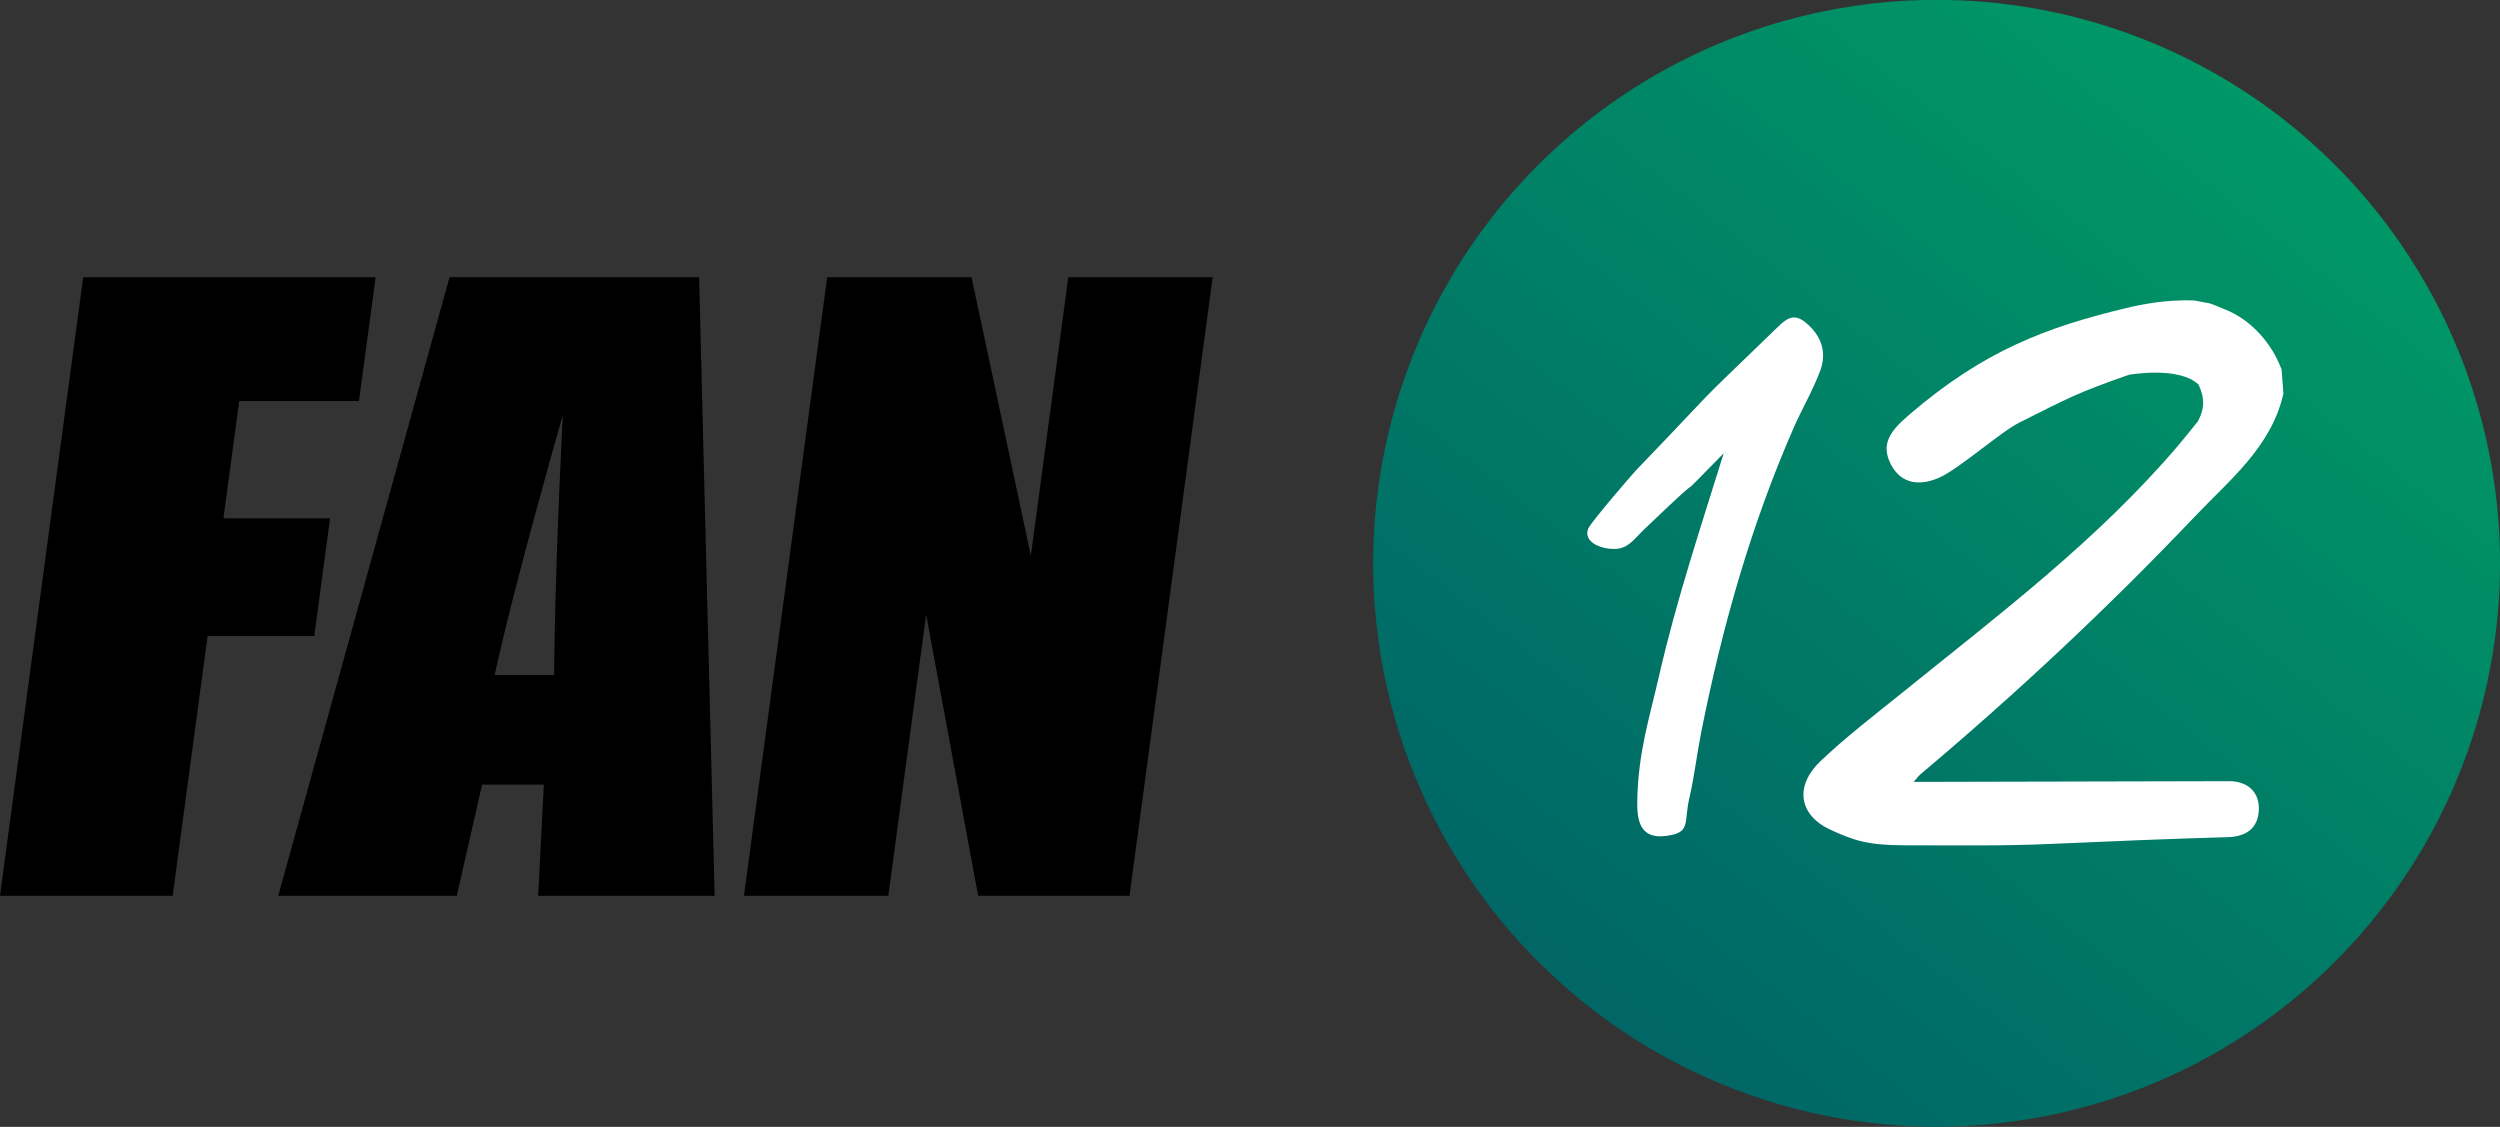 <?xml version="1.0" encoding="UTF-8"?>
<svg id="Ebene_1" xmlns="http://www.w3.org/2000/svg" xmlns:xlink="http://www.w3.org/1999/xlink" version="1.1" viewBox="0 0 1000 450.74">
  <rect x="0" y="0" width="1000" height="450.74" fill="#333333" stroke="none"/>
  <!-- Generator: Adobe Illustrator 29.2.1, SVG Export Plug-In . SVG Version: 2.1.0 Build 116)  -->
  <defs>
    <style>
      .st0 {
        fill: #fff;
      }

      .st1 {
        fill: url(#Unbenannter_Verlauf_26);
      }
    </style>
    <linearGradient id="Unbenannter_Verlauf_26" data-name="Unbenannter Verlauf 26" x1="913.39" y1="47.77" x2="635.87" y2="402.97" gradientTransform="translate(22.32 -65.95) rotate(4.95)" gradientUnits="userSpaceOnUse">
      <stop offset="0" stop-color="#009866"/>
      <stop offset=".49" stop-color="#007f66"/>
      <stop offset="1" stop-color="#066"/>
    </linearGradient>
  </defs>
  <g id="Fan">
    <polygon points="33.28 110.88 150.25 110.88 143.59 160.39 95.69 160.39 89.37 207.32 132.03 207.32 125.7 254.39 83.04 254.39 69.06 358.31 0 358.31 33.28 110.88"/>
    <path d="M279.64,110.88l6.21,247.43h-70.58l2.27-44.47h-24.7l-10.13,44.47h-71.41l68.52-247.43h99.82ZM221.64,269.97c.28-28.03,1.43-62.67,3.46-103.92-13.41,47.38-22.49,82.02-27.23,103.92h23.77Z"/>
    <polygon points="485.07 110.88 451.79 358.31 391.26 358.31 370.46 245.83 355.33 358.31 297.59 358.31 330.87 110.88 388.61 110.88 412.34 222.29 427.33 110.88 485.07 110.88"/>
  </g>
  <circle class="st1" cx="774.63" cy="225.37" r="225.37" transform="translate(-16.55 67.63) rotate(-4.95)"/>
  <path class="st0" d="M680.53,292.68c-1.85,9.33-2.78,17.91-4.76,26.42-2.38,10.22.81,13.98-9.42,15.28-10.42,1.32-11.56-6.29-11.44-13.93.31-19.39,4.9-33.39,8.73-50.16,6.88-30.11,16.67-59.43,25.85-88.99-25.68,26.21,0,0-31.49,30.13-4.62,4.42-6.7,8.15-12.39,8.15s-12.36-2.94-10.32-8.15c.89-2.28,17.34-21.47,19.5-23.71,37.7-39.21,16.8-18.72,56.38-56.98,3.33-3.22,6.39-5.6,11.02-1.79,6.46,5.31,8.65,12.01,5.85,19.48-2.94,7.83-7.27,15.15-10.64,22.85-17.1,39.07-28.58,79.74-36.87,121.42Z"/>
  <path class="st0" d="M777.97,312.73c37.88-.08,75.75-.17,113.63-.26,7.57-.02,12.25,4.48,11.93,11.51-.33,7.29-4.89,10.67-12.58,10.89-23.56.66-47.12,1.66-70.66,2.7-19.25.85-36.3.56-58.25.55-15.13,0-20.64-2.01-29.72-6.16-12.95-5.93-14.55-17.6-4.03-27.6,10.15-9.65,21.37-18.19,32.28-27.02,38.68-31.25,78.4-61.16,110.72-99.16,1.27-1.49,6.67-8.08,7.85-9.64,2.61-4.76,2.92-8.97.31-14.66-7.72-7.55-27.83-3.98-27.9-3.96-21.22,7.42-24,9.2-43.74,19.07-7.8,3.9-24.33,18.73-32.35,22.17-8.98,3.85-15.96,1.51-19.5-6.23-3.57-7.8.54-12.87,7.69-19.01,29.8-25.64,54.98-35.07,86.78-42.68,6.29-1.5,15.69-3.43,27.14-3.08l5.61,1.06c1,0,5.87,2.17,6.8,2.54,10.35,4.05,18.81,13.53,22.67,24.11.24,3.25.47,6.35.71,9.61-4.81,21.24-21.37,34.35-35.32,49.02-34.67,36.46-71.38,70.81-109.88,103.23-.58.49-1.03,1.13-2.69,3.01,5.01,0,8.76,0,12.5,0Z"/>
</svg>